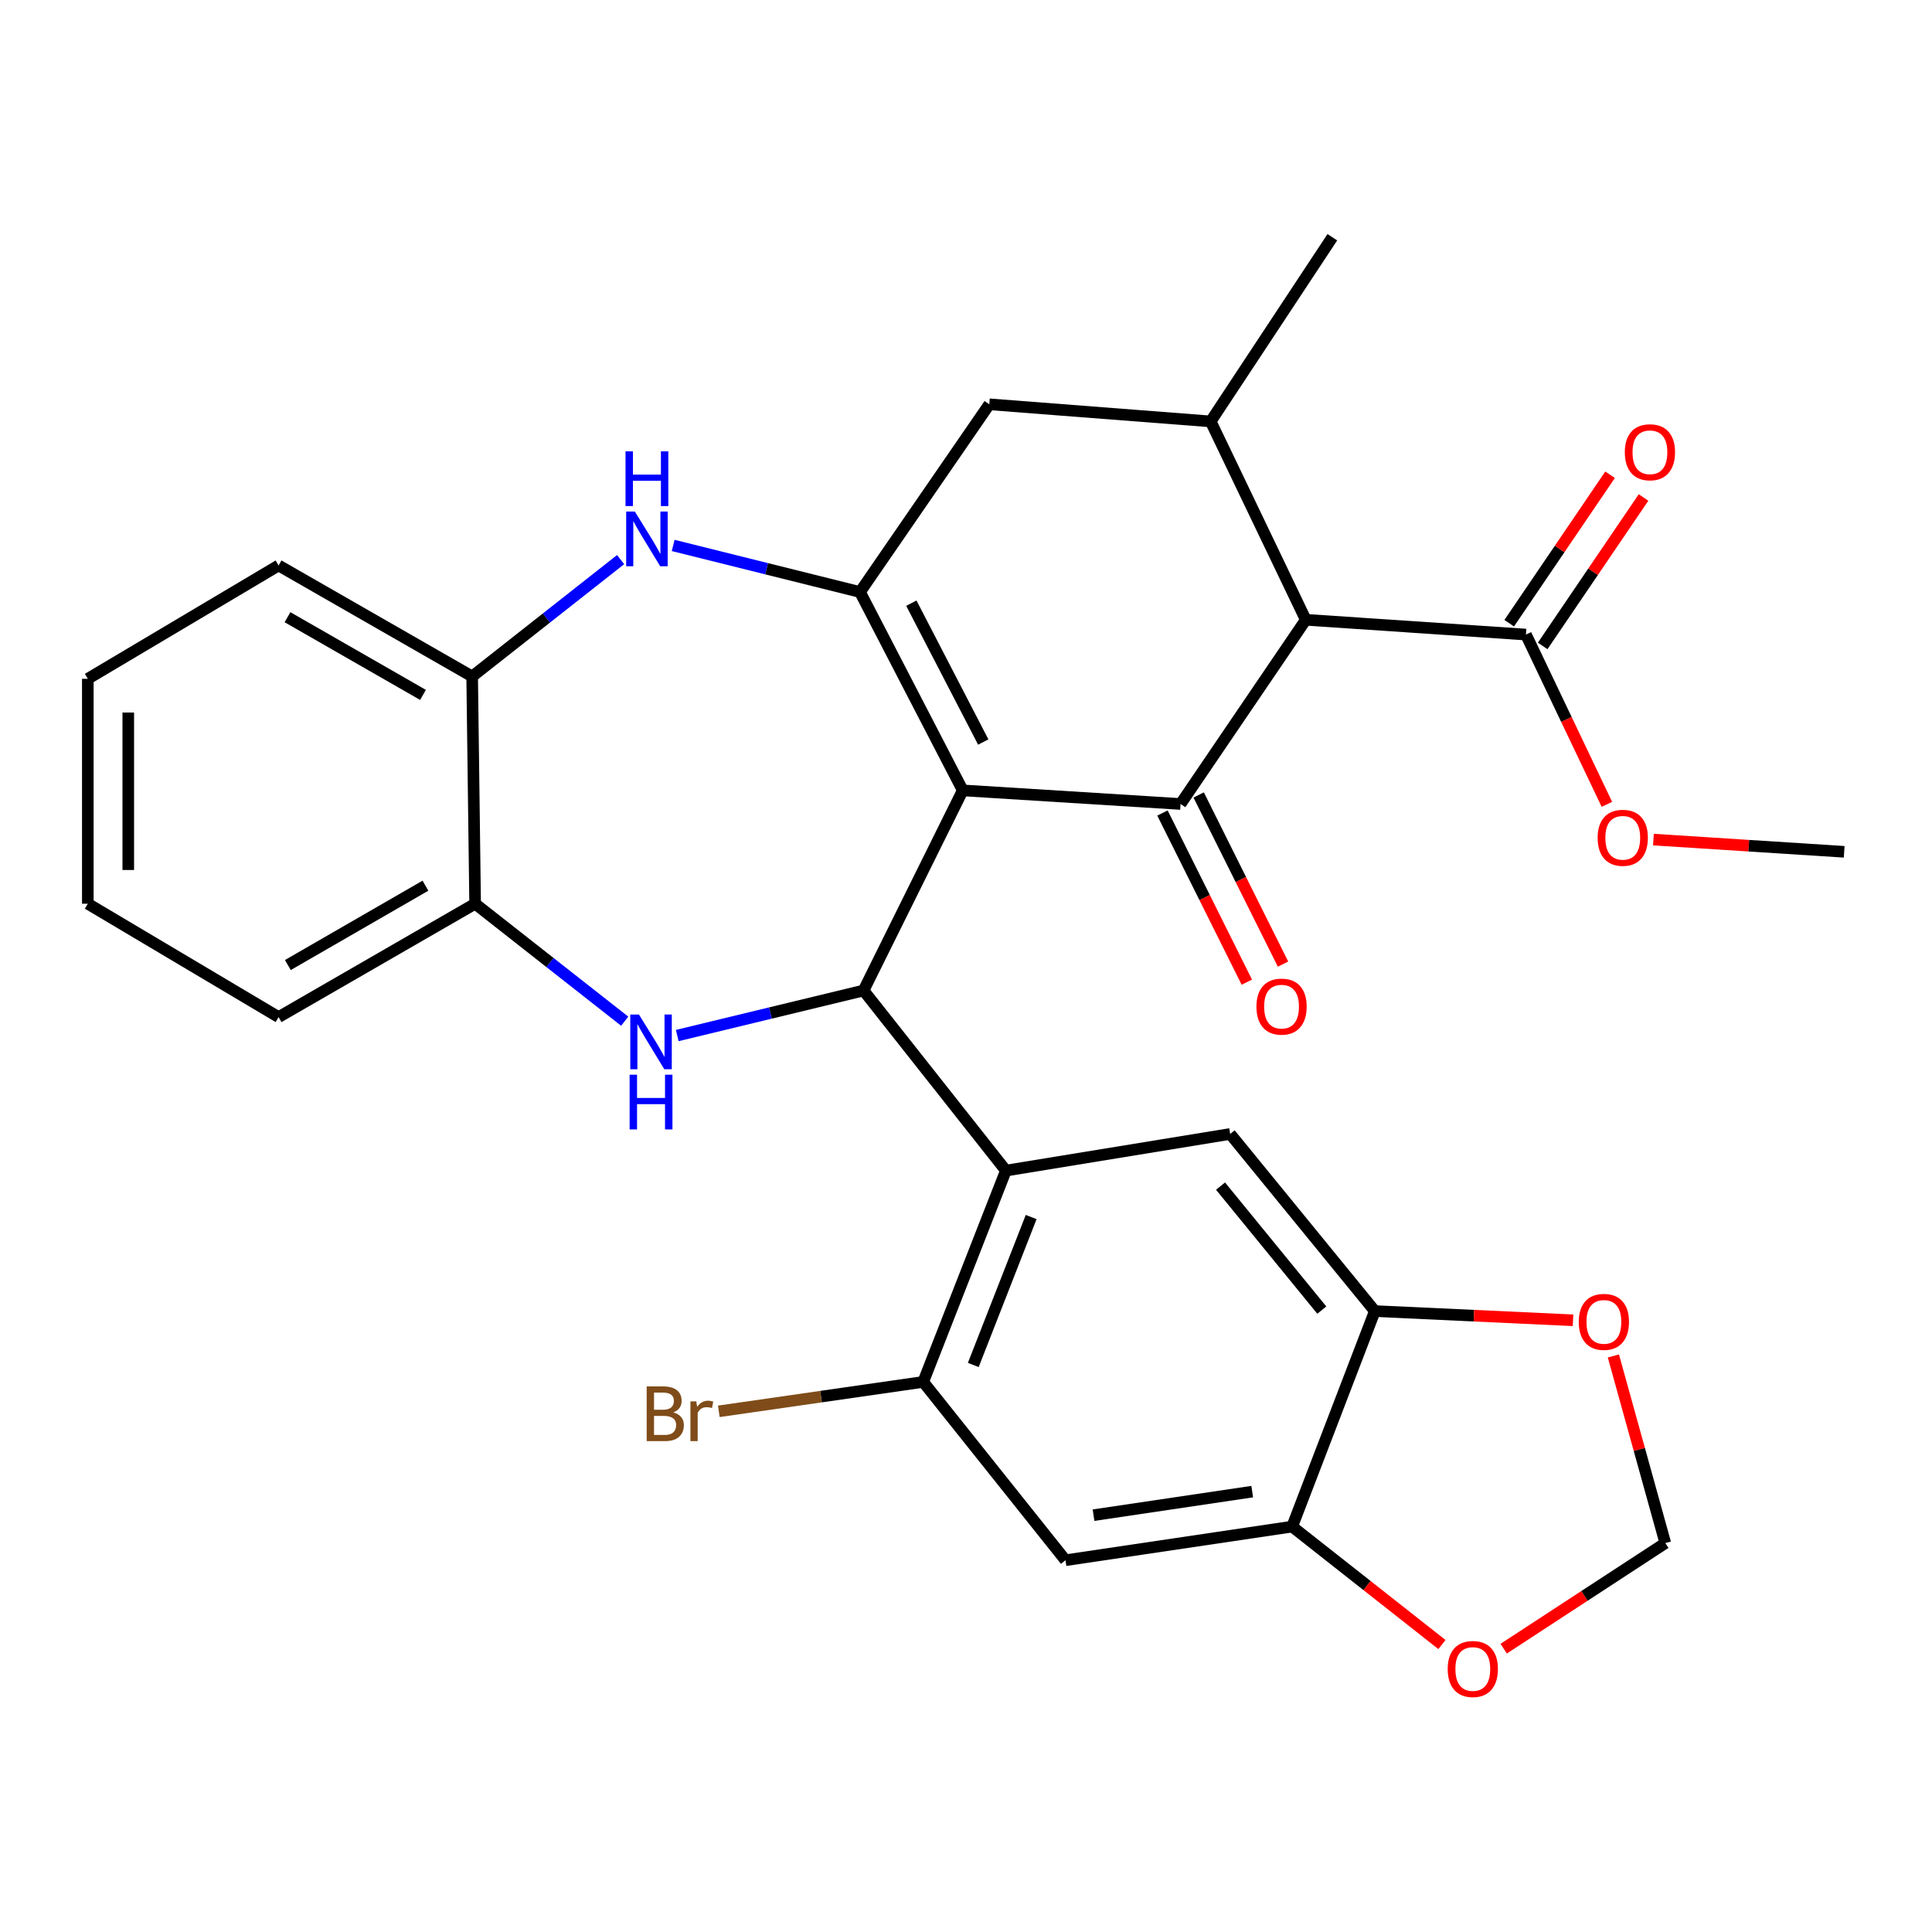 <?xml version='1.0' encoding='iso-8859-1'?>
<svg version='1.1' baseProfile='full'
              xmlns='http://www.w3.org/2000/svg'
                      xmlns:rdkit='http://www.rdkit.org/xml'
                      xmlns:xlink='http://www.w3.org/1999/xlink'
                  xml:space='preserve'
width='1000px' height='1000px' viewBox='0 0 1000 1000'>
<!-- END OF HEADER -->
<rect style='opacity:1.0;fill:#FFFFFF;stroke:none' width='1000' height='1000' x='0' y='0'> </rect>
<path class='bond-0' d='M 498.313,409.103 L 446.977,512.683' style='fill:none;fill-rule:evenodd;stroke:#000000;stroke-width:6px;stroke-linecap:butt;stroke-linejoin:miter;stroke-opacity:1' />
<path class='bond-1' d='M 498.313,409.103 L 611.06,416.141' style='fill:none;fill-rule:evenodd;stroke:#000000;stroke-width:6px;stroke-linecap:butt;stroke-linejoin:miter;stroke-opacity:1' />
<path class='bond-2' d='M 498.313,409.103 L 445.139,306.431' style='fill:none;fill-rule:evenodd;stroke:#000000;stroke-width:6px;stroke-linecap:butt;stroke-linejoin:miter;stroke-opacity:1' />
<path class='bond-2' d='M 508.931,384.073 L 471.709,312.202' style='fill:none;fill-rule:evenodd;stroke:#000000;stroke-width:6px;stroke-linecap:butt;stroke-linejoin:miter;stroke-opacity:1' />
<path class='bond-4' d='M 446.977,512.683 L 398.761,524.339' style='fill:none;fill-rule:evenodd;stroke:#000000;stroke-width:6px;stroke-linecap:butt;stroke-linejoin:miter;stroke-opacity:1' />
<path class='bond-4' d='M 398.761,524.339 L 350.545,535.996' style='fill:none;fill-rule:evenodd;stroke:#0000FF;stroke-width:6px;stroke-linecap:butt;stroke-linejoin:miter;stroke-opacity:1' />
<path class='bond-5' d='M 446.977,512.683 L 520.648,605.898' style='fill:none;fill-rule:evenodd;stroke:#000000;stroke-width:6px;stroke-linecap:butt;stroke-linejoin:miter;stroke-opacity:1' />
<path class='bond-3' d='M 611.06,416.141 L 675.867,320.798' style='fill:none;fill-rule:evenodd;stroke:#000000;stroke-width:6px;stroke-linecap:butt;stroke-linejoin:miter;stroke-opacity:1' />
<path class='bond-17' d='M 601.691,420.814 L 623.523,464.591' style='fill:none;fill-rule:evenodd;stroke:#000000;stroke-width:6px;stroke-linecap:butt;stroke-linejoin:miter;stroke-opacity:1' />
<path class='bond-17' d='M 623.523,464.591 L 645.355,508.367' style='fill:none;fill-rule:evenodd;stroke:#FF0000;stroke-width:6px;stroke-linecap:butt;stroke-linejoin:miter;stroke-opacity:1' />
<path class='bond-17' d='M 620.429,411.469 L 642.261,455.245' style='fill:none;fill-rule:evenodd;stroke:#000000;stroke-width:6px;stroke-linecap:butt;stroke-linejoin:miter;stroke-opacity:1' />
<path class='bond-17' d='M 642.261,455.245 L 664.094,499.022' style='fill:none;fill-rule:evenodd;stroke:#FF0000;stroke-width:6px;stroke-linecap:butt;stroke-linejoin:miter;stroke-opacity:1' />
<path class='bond-6' d='M 445.139,306.431 L 396.784,294.374' style='fill:none;fill-rule:evenodd;stroke:#000000;stroke-width:6px;stroke-linecap:butt;stroke-linejoin:miter;stroke-opacity:1' />
<path class='bond-6' d='M 396.784,294.374 L 348.429,282.317' style='fill:none;fill-rule:evenodd;stroke:#0000FF;stroke-width:6px;stroke-linecap:butt;stroke-linejoin:miter;stroke-opacity:1' />
<path class='bond-11' d='M 445.139,306.431 L 512.063,209.261' style='fill:none;fill-rule:evenodd;stroke:#000000;stroke-width:6px;stroke-linecap:butt;stroke-linejoin:miter;stroke-opacity:1' />
<path class='bond-10' d='M 675.867,320.798 L 789.823,328.452' style='fill:none;fill-rule:evenodd;stroke:#000000;stroke-width:6px;stroke-linecap:butt;stroke-linejoin:miter;stroke-opacity:1' />
<path class='bond-30' d='M 675.867,320.798 L 626.648,218.125' style='fill:none;fill-rule:evenodd;stroke:#000000;stroke-width:6px;stroke-linecap:butt;stroke-linejoin:miter;stroke-opacity:1' />
<path class='bond-13' d='M 323.342,528.568 L 284.633,498.168' style='fill:none;fill-rule:evenodd;stroke:#0000FF;stroke-width:6px;stroke-linecap:butt;stroke-linejoin:miter;stroke-opacity:1' />
<path class='bond-13' d='M 284.633,498.168 L 245.925,467.768' style='fill:none;fill-rule:evenodd;stroke:#000000;stroke-width:6px;stroke-linecap:butt;stroke-linejoin:miter;stroke-opacity:1' />
<path class='bond-8' d='M 520.648,605.898 L 477.851,715.282' style='fill:none;fill-rule:evenodd;stroke:#000000;stroke-width:6px;stroke-linecap:butt;stroke-linejoin:miter;stroke-opacity:1' />
<path class='bond-8' d='M 533.729,629.935 L 503.77,706.504' style='fill:none;fill-rule:evenodd;stroke:#000000;stroke-width:6px;stroke-linecap:butt;stroke-linejoin:miter;stroke-opacity:1' />
<path class='bond-9' d='M 520.648,605.898 L 636.734,586.936' style='fill:none;fill-rule:evenodd;stroke:#000000;stroke-width:6px;stroke-linecap:butt;stroke-linejoin:miter;stroke-opacity:1' />
<path class='bond-16' d='M 321.229,289.65 L 282.809,319.893' style='fill:none;fill-rule:evenodd;stroke:#0000FF;stroke-width:6px;stroke-linecap:butt;stroke-linejoin:miter;stroke-opacity:1' />
<path class='bond-16' d='M 282.809,319.893 L 244.389,350.136' style='fill:none;fill-rule:evenodd;stroke:#000000;stroke-width:6px;stroke-linecap:butt;stroke-linejoin:miter;stroke-opacity:1' />
<path class='bond-7' d='M 626.648,218.125 L 512.063,209.261' style='fill:none;fill-rule:evenodd;stroke:#000000;stroke-width:6px;stroke-linecap:butt;stroke-linejoin:miter;stroke-opacity:1' />
<path class='bond-24' d='M 626.648,218.125 L 689.617,122.793' style='fill:none;fill-rule:evenodd;stroke:#000000;stroke-width:6px;stroke-linecap:butt;stroke-linejoin:miter;stroke-opacity:1' />
<path class='bond-12' d='M 477.851,715.282 L 551.487,807.578' style='fill:none;fill-rule:evenodd;stroke:#000000;stroke-width:6px;stroke-linecap:butt;stroke-linejoin:miter;stroke-opacity:1' />
<path class='bond-22' d='M 477.851,715.282 L 424.956,722.892' style='fill:none;fill-rule:evenodd;stroke:#000000;stroke-width:6px;stroke-linecap:butt;stroke-linejoin:miter;stroke-opacity:1' />
<path class='bond-22' d='M 424.956,722.892 L 372.061,730.501' style='fill:none;fill-rule:evenodd;stroke:#7F4C19;stroke-width:6px;stroke-linecap:butt;stroke-linejoin:miter;stroke-opacity:1' />
<path class='bond-14' d='M 636.734,586.936 L 711.615,678.615' style='fill:none;fill-rule:evenodd;stroke:#000000;stroke-width:6px;stroke-linecap:butt;stroke-linejoin:miter;stroke-opacity:1' />
<path class='bond-14' d='M 631.748,613.934 L 684.165,678.109' style='fill:none;fill-rule:evenodd;stroke:#000000;stroke-width:6px;stroke-linecap:butt;stroke-linejoin:miter;stroke-opacity:1' />
<path class='bond-21' d='M 798.483,334.336 L 824.587,295.92' style='fill:none;fill-rule:evenodd;stroke:#000000;stroke-width:6px;stroke-linecap:butt;stroke-linejoin:miter;stroke-opacity:1' />
<path class='bond-21' d='M 824.587,295.92 L 850.692,257.503' style='fill:none;fill-rule:evenodd;stroke:#FF0000;stroke-width:6px;stroke-linecap:butt;stroke-linejoin:miter;stroke-opacity:1' />
<path class='bond-21' d='M 781.163,322.568 L 807.268,284.151' style='fill:none;fill-rule:evenodd;stroke:#000000;stroke-width:6px;stroke-linecap:butt;stroke-linejoin:miter;stroke-opacity:1' />
<path class='bond-21' d='M 807.268,284.151 L 833.373,245.735' style='fill:none;fill-rule:evenodd;stroke:#FF0000;stroke-width:6px;stroke-linecap:butt;stroke-linejoin:miter;stroke-opacity:1' />
<path class='bond-23' d='M 789.823,328.452 L 810.772,372.388' style='fill:none;fill-rule:evenodd;stroke:#000000;stroke-width:6px;stroke-linecap:butt;stroke-linejoin:miter;stroke-opacity:1' />
<path class='bond-23' d='M 810.772,372.388 L 831.722,416.325' style='fill:none;fill-rule:evenodd;stroke:#FF0000;stroke-width:6px;stroke-linecap:butt;stroke-linejoin:miter;stroke-opacity:1' />
<path class='bond-32' d='M 551.487,807.578 L 668.817,790.164' style='fill:none;fill-rule:evenodd;stroke:#000000;stroke-width:6px;stroke-linecap:butt;stroke-linejoin:miter;stroke-opacity:1' />
<path class='bond-32' d='M 566.013,784.253 L 648.144,772.063' style='fill:none;fill-rule:evenodd;stroke:#000000;stroke-width:6px;stroke-linecap:butt;stroke-linejoin:miter;stroke-opacity:1' />
<path class='bond-25' d='M 245.925,467.768 L 144.195,526.445' style='fill:none;fill-rule:evenodd;stroke:#000000;stroke-width:6px;stroke-linecap:butt;stroke-linejoin:miter;stroke-opacity:1' />
<path class='bond-25' d='M 220.203,458.431 L 148.992,499.505' style='fill:none;fill-rule:evenodd;stroke:#000000;stroke-width:6px;stroke-linecap:butt;stroke-linejoin:miter;stroke-opacity:1' />
<path class='bond-31' d='M 245.925,467.768 L 244.389,350.136' style='fill:none;fill-rule:evenodd;stroke:#000000;stroke-width:6px;stroke-linecap:butt;stroke-linejoin:miter;stroke-opacity:1' />
<path class='bond-15' d='M 711.615,678.615 L 668.817,790.164' style='fill:none;fill-rule:evenodd;stroke:#000000;stroke-width:6px;stroke-linecap:butt;stroke-linejoin:miter;stroke-opacity:1' />
<path class='bond-18' d='M 711.615,678.615 L 762.907,680.996' style='fill:none;fill-rule:evenodd;stroke:#000000;stroke-width:6px;stroke-linecap:butt;stroke-linejoin:miter;stroke-opacity:1' />
<path class='bond-18' d='M 762.907,680.996 L 814.199,683.377' style='fill:none;fill-rule:evenodd;stroke:#FF0000;stroke-width:6px;stroke-linecap:butt;stroke-linejoin:miter;stroke-opacity:1' />
<path class='bond-19' d='M 668.817,790.164 L 707.582,820.687' style='fill:none;fill-rule:evenodd;stroke:#000000;stroke-width:6px;stroke-linecap:butt;stroke-linejoin:miter;stroke-opacity:1' />
<path class='bond-19' d='M 707.582,820.687 L 746.347,851.21' style='fill:none;fill-rule:evenodd;stroke:#FF0000;stroke-width:6px;stroke-linecap:butt;stroke-linejoin:miter;stroke-opacity:1' />
<path class='bond-26' d='M 244.389,350.136 L 144.195,292.681' style='fill:none;fill-rule:evenodd;stroke:#000000;stroke-width:6px;stroke-linecap:butt;stroke-linejoin:miter;stroke-opacity:1' />
<path class='bond-26' d='M 218.944,359.682 L 148.808,319.464' style='fill:none;fill-rule:evenodd;stroke:#000000;stroke-width:6px;stroke-linecap:butt;stroke-linejoin:miter;stroke-opacity:1' />
<path class='bond-20' d='M 835.086,701.85 L 848.523,750.276' style='fill:none;fill-rule:evenodd;stroke:#FF0000;stroke-width:6px;stroke-linecap:butt;stroke-linejoin:miter;stroke-opacity:1' />
<path class='bond-20' d='M 848.523,750.276 L 861.959,798.702' style='fill:none;fill-rule:evenodd;stroke:#000000;stroke-width:6px;stroke-linecap:butt;stroke-linejoin:miter;stroke-opacity:1' />
<path class='bond-34' d='M 778.298,853.353 L 820.128,826.027' style='fill:none;fill-rule:evenodd;stroke:#FF0000;stroke-width:6px;stroke-linecap:butt;stroke-linejoin:miter;stroke-opacity:1' />
<path class='bond-34' d='M 820.128,826.027 L 861.959,798.702' style='fill:none;fill-rule:evenodd;stroke:#000000;stroke-width:6px;stroke-linecap:butt;stroke-linejoin:miter;stroke-opacity:1' />
<path class='bond-27' d='M 855.809,434.572 L 905.177,437.734' style='fill:none;fill-rule:evenodd;stroke:#FF0000;stroke-width:6px;stroke-linecap:butt;stroke-linejoin:miter;stroke-opacity:1' />
<path class='bond-27' d='M 905.177,437.734 L 954.545,440.896' style='fill:none;fill-rule:evenodd;stroke:#000000;stroke-width:6px;stroke-linecap:butt;stroke-linejoin:miter;stroke-opacity:1' />
<path class='bond-29' d='M 144.195,526.445 L 45.455,467.768' style='fill:none;fill-rule:evenodd;stroke:#000000;stroke-width:6px;stroke-linecap:butt;stroke-linejoin:miter;stroke-opacity:1' />
<path class='bond-28' d='M 144.195,292.681 L 45.455,351.346' style='fill:none;fill-rule:evenodd;stroke:#000000;stroke-width:6px;stroke-linecap:butt;stroke-linejoin:miter;stroke-opacity:1' />
<path class='bond-33' d='M 45.455,351.346 L 45.455,467.768' style='fill:none;fill-rule:evenodd;stroke:#000000;stroke-width:6px;stroke-linecap:butt;stroke-linejoin:miter;stroke-opacity:1' />
<path class='bond-33' d='M 66.394,368.809 L 66.394,450.305' style='fill:none;fill-rule:evenodd;stroke:#000000;stroke-width:6px;stroke-linecap:butt;stroke-linejoin:miter;stroke-opacity:1' />
<path  class='atom-5' d='M 330.716 525.116
L 339.996 540.116
Q 340.916 541.596, 342.396 544.276
Q 343.876 546.956, 343.956 547.116
L 343.956 525.116
L 347.716 525.116
L 347.716 553.436
L 343.836 553.436
L 333.876 537.036
Q 332.716 535.116, 331.476 532.916
Q 330.276 530.716, 329.916 530.036
L 329.916 553.436
L 326.236 553.436
L 326.236 525.116
L 330.716 525.116
' fill='#0000FF'/>
<path  class='atom-5' d='M 325.896 556.268
L 329.736 556.268
L 329.736 568.308
L 344.216 568.308
L 344.216 556.268
L 348.056 556.268
L 348.056 584.588
L 344.216 584.588
L 344.216 571.508
L 329.736 571.508
L 329.736 584.588
L 325.896 584.588
L 325.896 556.268
' fill='#0000FF'/>
<path  class='atom-7' d='M 328.587 264.771
L 337.867 279.771
Q 338.787 281.251, 340.267 283.931
Q 341.747 286.611, 341.827 286.771
L 341.827 264.771
L 345.587 264.771
L 345.587 293.091
L 341.707 293.091
L 331.747 276.691
Q 330.587 274.771, 329.347 272.571
Q 328.147 270.371, 327.787 269.691
L 327.787 293.091
L 324.107 293.091
L 324.107 264.771
L 328.587 264.771
' fill='#0000FF'/>
<path  class='atom-7' d='M 323.767 233.619
L 327.607 233.619
L 327.607 245.659
L 342.087 245.659
L 342.087 233.619
L 345.927 233.619
L 345.927 261.939
L 342.087 261.939
L 342.087 248.859
L 327.607 248.859
L 327.607 261.939
L 323.767 261.939
L 323.767 233.619
' fill='#0000FF'/>
<path  class='atom-18' d='M 650.326 521.022
Q 650.326 514.222, 653.686 510.422
Q 657.046 506.622, 663.326 506.622
Q 669.606 506.622, 672.966 510.422
Q 676.326 514.222, 676.326 521.022
Q 676.326 527.902, 672.926 531.822
Q 669.526 535.702, 663.326 535.702
Q 657.086 535.702, 653.686 531.822
Q 650.326 527.942, 650.326 521.022
M 663.326 532.502
Q 667.646 532.502, 669.966 529.622
Q 672.326 526.702, 672.326 521.022
Q 672.326 515.462, 669.966 512.662
Q 667.646 509.822, 663.326 509.822
Q 659.006 509.822, 656.646 512.622
Q 654.326 515.422, 654.326 521.022
Q 654.326 526.742, 656.646 529.622
Q 659.006 532.502, 663.326 532.502
' fill='#FF0000'/>
<path  class='atom-19' d='M 817.166 684.198
Q 817.166 677.398, 820.526 673.598
Q 823.886 669.798, 830.166 669.798
Q 836.446 669.798, 839.806 673.598
Q 843.166 677.398, 843.166 684.198
Q 843.166 691.078, 839.766 694.998
Q 836.366 698.878, 830.166 698.878
Q 823.926 698.878, 820.526 694.998
Q 817.166 691.118, 817.166 684.198
M 830.166 695.678
Q 834.486 695.678, 836.806 692.798
Q 839.166 689.878, 839.166 684.198
Q 839.166 678.638, 836.806 675.838
Q 834.486 672.998, 830.166 672.998
Q 825.846 672.998, 823.486 675.798
Q 821.166 678.598, 821.166 684.198
Q 821.166 689.918, 823.486 692.798
Q 825.846 695.678, 830.166 695.678
' fill='#FF0000'/>
<path  class='atom-20' d='M 749.323 863.868
Q 749.323 857.068, 752.683 853.268
Q 756.043 849.468, 762.323 849.468
Q 768.603 849.468, 771.963 853.268
Q 775.323 857.068, 775.323 863.868
Q 775.323 870.748, 771.923 874.668
Q 768.523 878.548, 762.323 878.548
Q 756.083 878.548, 752.683 874.668
Q 749.323 870.788, 749.323 863.868
M 762.323 875.348
Q 766.643 875.348, 768.963 872.468
Q 771.323 869.548, 771.323 863.868
Q 771.323 858.308, 768.963 855.508
Q 766.643 852.668, 762.323 852.668
Q 758.003 852.668, 755.643 855.468
Q 753.323 858.268, 753.323 863.868
Q 753.323 869.588, 755.643 872.468
Q 758.003 875.348, 762.323 875.348
' fill='#FF0000'/>
<path  class='atom-22' d='M 841.002 234.084
Q 841.002 227.284, 844.362 223.484
Q 847.722 219.684, 854.002 219.684
Q 860.282 219.684, 863.642 223.484
Q 867.002 227.284, 867.002 234.084
Q 867.002 240.964, 863.602 244.884
Q 860.202 248.764, 854.002 248.764
Q 847.762 248.764, 844.362 244.884
Q 841.002 241.004, 841.002 234.084
M 854.002 245.564
Q 858.322 245.564, 860.642 242.684
Q 863.002 239.764, 863.002 234.084
Q 863.002 228.524, 860.642 225.724
Q 858.322 222.884, 854.002 222.884
Q 849.682 222.884, 847.322 225.684
Q 845.002 228.484, 845.002 234.084
Q 845.002 239.804, 847.322 242.684
Q 849.682 245.564, 854.002 245.564
' fill='#FF0000'/>
<path  class='atom-23' d='M 348.486 731.046
Q 351.206 731.806, 352.566 733.486
Q 353.966 735.126, 353.966 737.566
Q 353.966 741.486, 351.446 743.726
Q 348.966 745.926, 344.246 745.926
L 334.726 745.926
L 334.726 717.606
L 343.086 717.606
Q 347.926 717.606, 350.366 719.566
Q 352.806 721.526, 352.806 725.126
Q 352.806 729.406, 348.486 731.046
M 338.526 720.806
L 338.526 729.686
L 343.086 729.686
Q 345.886 729.686, 347.326 728.566
Q 348.806 727.406, 348.806 725.126
Q 348.806 720.806, 343.086 720.806
L 338.526 720.806
M 344.246 742.726
Q 347.006 742.726, 348.486 741.406
Q 349.966 740.086, 349.966 737.566
Q 349.966 735.246, 348.326 734.086
Q 346.726 732.886, 343.646 732.886
L 338.526 732.886
L 338.526 742.726
L 344.246 742.726
' fill='#7F4C19'/>
<path  class='atom-23' d='M 360.406 725.366
L 360.846 728.206
Q 363.006 725.006, 366.526 725.006
Q 367.646 725.006, 369.166 725.406
L 368.566 728.766
Q 366.846 728.366, 365.886 728.366
Q 364.206 728.366, 363.086 729.046
Q 362.006 729.686, 361.126 731.246
L 361.126 745.926
L 357.366 745.926
L 357.366 725.366
L 360.406 725.366
' fill='#7F4C19'/>
<path  class='atom-24' d='M 826.938 433.636
Q 826.938 426.836, 830.298 423.036
Q 833.658 419.236, 839.938 419.236
Q 846.218 419.236, 849.578 423.036
Q 852.938 426.836, 852.938 433.636
Q 852.938 440.516, 849.538 444.436
Q 846.138 448.316, 839.938 448.316
Q 833.698 448.316, 830.298 444.436
Q 826.938 440.556, 826.938 433.636
M 839.938 445.116
Q 844.258 445.116, 846.578 442.236
Q 848.938 439.316, 848.938 433.636
Q 848.938 428.076, 846.578 425.276
Q 844.258 422.436, 839.938 422.436
Q 835.618 422.436, 833.258 425.236
Q 830.938 428.036, 830.938 433.636
Q 830.938 439.356, 833.258 442.236
Q 835.618 445.116, 839.938 445.116
' fill='#FF0000'/>
</svg>

